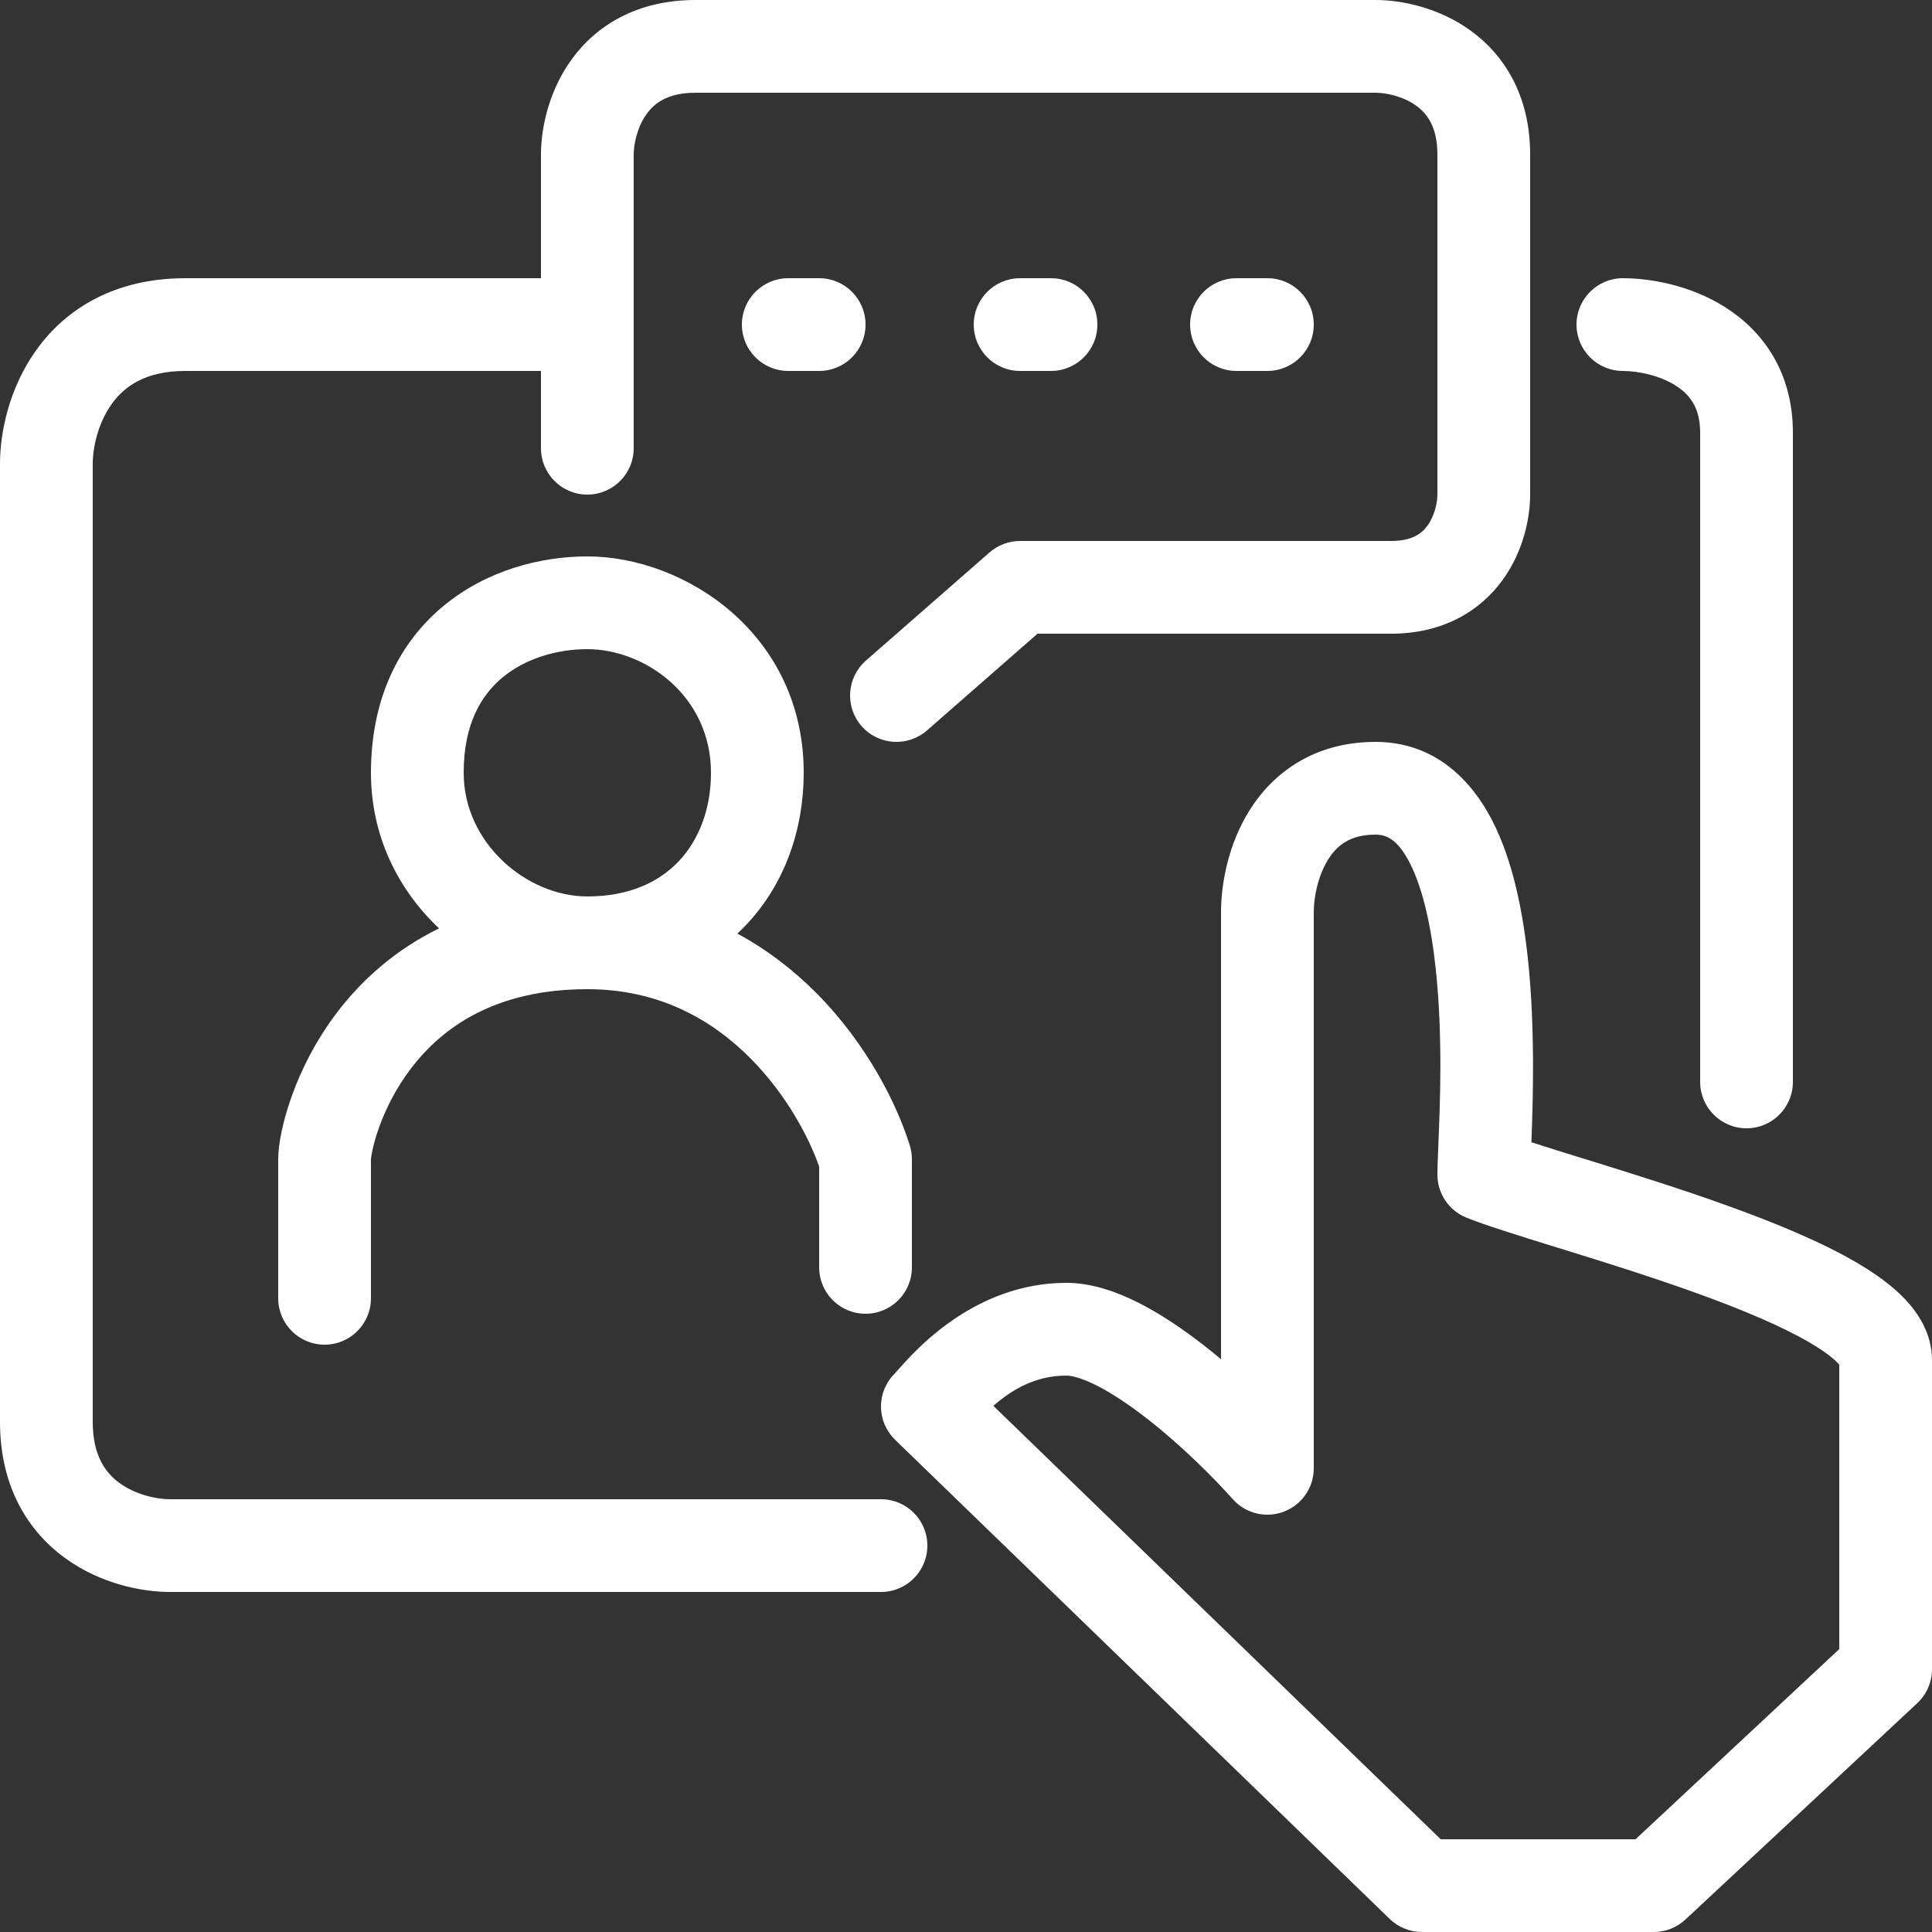 <svg width="42" height="42" viewBox="0 0 42 42" fill="none" xmlns="http://www.w3.org/2000/svg">
<rect x="0" y="0" width="42" height="42" fill="#333333" stroke="none"/>
<path fill-rule="evenodd" clip-rule="evenodd" d="M14.056 2.479C13.854 2.761 13.776 3.129 13.776 3.36V9.744C13.776 10.301 13.325 10.752 12.768 10.752C12.211 10.752 11.76 10.301 11.76 9.744V8.064H4.032C3.151 8.064 2.698 8.409 2.431 8.779C2.127 9.201 2.016 9.737 2.016 10.08V30.912C2.016 31.659 2.305 32.028 2.605 32.244C2.957 32.498 3.409 32.592 3.696 32.592H19.152C19.709 32.592 20.16 33.043 20.16 33.6C20.16 34.157 19.709 34.608 19.152 34.608H3.696C3.087 34.608 2.195 34.434 1.427 33.88C0.607 33.29 0 32.316 0 30.912V10.08C0 9.415 0.191 8.439 0.795 7.601C1.435 6.711 2.494 6.048 4.032 6.048H11.76V3.36C11.76 2.807 11.918 1.999 12.42 1.301C12.96 0.551 13.851 0 15.12 0H29.904C30.457 0 31.265 0.158 31.963 0.66C32.712 1.2 33.264 2.091 33.264 3.36V10.752C33.264 11.249 33.123 11.973 32.671 12.601C32.181 13.28 31.375 13.776 30.24 13.776H22.555L20.152 15.879C19.733 16.245 19.096 16.203 18.729 15.784C18.363 15.365 18.405 14.728 18.824 14.361L21.512 12.009C21.696 11.849 21.932 11.76 22.176 11.76H30.24C30.718 11.76 30.919 11.584 31.035 11.423C31.187 11.211 31.248 10.927 31.248 10.752V3.36C31.248 2.748 31.015 2.462 30.785 2.296C30.503 2.094 30.135 2.016 29.904 2.016H15.12C14.508 2.016 14.222 2.249 14.056 2.479ZM16.128 7.056C16.128 6.499 16.579 6.048 17.136 6.048H17.808C18.365 6.048 18.816 6.499 18.816 7.056C18.816 7.613 18.365 8.064 17.808 8.064H17.136C16.579 8.064 16.128 7.613 16.128 7.056ZM21.168 7.056C21.168 6.499 21.619 6.048 22.176 6.048H22.848C23.405 6.048 23.856 6.499 23.856 7.056C23.856 7.613 23.405 8.064 22.848 8.064H22.176C21.619 8.064 21.168 7.613 21.168 7.056ZM25.872 7.056C25.872 6.499 26.323 6.048 26.88 6.048H27.552C28.109 6.048 28.56 6.499 28.56 7.056C28.56 7.613 28.109 8.064 27.552 8.064H26.88C26.323 8.064 25.872 7.613 25.872 7.056ZM34.272 7.056C34.272 6.499 34.723 6.048 35.28 6.048C35.864 6.048 36.736 6.194 37.497 6.674C38.312 7.187 38.976 8.078 38.976 9.408V23.52C38.976 24.077 38.525 24.528 37.968 24.528C37.411 24.528 36.96 24.077 36.96 23.52V9.408C36.96 8.856 36.728 8.571 36.423 8.379C36.064 8.153 35.592 8.064 35.28 8.064C34.723 8.064 34.272 7.613 34.272 7.056ZM10.931 14.722C10.464 15.106 10.08 15.737 10.08 16.8C10.08 18.334 11.457 19.488 12.768 19.488C13.69 19.488 14.339 19.166 14.763 18.715C15.195 18.253 15.456 17.586 15.456 16.8C15.456 15.12 14.014 14.112 12.768 14.112C12.111 14.112 11.429 14.312 10.931 14.722ZM16.03 20.296C16.1 20.231 16.168 20.163 16.233 20.093C17.061 19.211 17.472 18.03 17.472 16.8C17.472 13.776 14.882 12.096 12.768 12.096C11.745 12.096 10.579 12.4 9.649 13.166C8.687 13.958 8.064 15.175 8.064 16.8C8.064 18.179 8.661 19.352 9.545 20.182C8.597 20.645 7.878 21.294 7.349 21.981C6.854 22.625 6.534 23.29 6.337 23.844C6.149 24.373 6.048 24.872 6.048 25.2V28.224C6.048 28.781 6.499 29.232 7.056 29.232C7.613 29.232 8.064 28.781 8.064 28.224V25.2C8.064 25.203 8.064 25.203 8.064 25.198C8.066 25.183 8.072 25.122 8.095 25.013C8.122 24.883 8.167 24.714 8.237 24.519C8.376 24.128 8.602 23.659 8.947 23.211C9.612 22.346 10.754 21.504 12.768 21.504C14.328 21.504 15.482 22.168 16.319 23.012C17.113 23.812 17.596 24.754 17.808 25.361V27.552C17.808 28.109 18.259 28.56 18.816 28.56C19.373 28.56 19.824 28.109 19.824 27.552V25.2C19.824 25.099 19.809 25 19.779 24.904C19.514 24.042 18.867 22.717 17.751 21.592C17.27 21.108 16.698 20.656 16.03 20.296ZM28.875 18.681C28.649 19.04 28.56 19.512 28.56 19.824V31.92C28.56 32.339 28.301 32.714 27.91 32.862C27.519 33.011 27.077 32.903 26.799 32.59C26.382 32.121 25.671 31.41 24.918 30.826C24.542 30.535 24.177 30.291 23.851 30.125C23.508 29.951 23.29 29.904 23.184 29.904C22.507 29.904 21.997 30.211 21.595 30.562L31.32 39.984H35.555L39.984 35.85V29.667C39.976 29.657 39.965 29.645 39.952 29.632C39.849 29.522 39.657 29.372 39.352 29.193C38.747 28.837 37.884 28.474 36.911 28.122C35.949 27.774 34.93 27.454 34.031 27.176C33.957 27.153 33.883 27.13 33.81 27.108C33.025 26.864 32.31 26.643 31.882 26.472C31.499 26.319 31.248 25.948 31.248 25.536C31.248 25.389 31.257 25.17 31.268 24.898C31.306 24.003 31.367 22.526 31.212 21.065C31.111 20.117 30.927 19.309 30.65 18.765C30.385 18.248 30.142 18.144 29.904 18.144C29.352 18.144 29.067 18.376 28.875 18.681ZM27.169 17.607C27.683 16.792 28.575 16.128 29.904 16.128C31.178 16.128 31.985 16.948 32.445 17.848C32.892 18.722 33.107 19.825 33.216 20.851C33.373 22.326 33.328 23.919 33.291 24.831C33.613 24.936 34.006 25.058 34.458 25.198C34.514 25.215 34.571 25.233 34.628 25.25C35.525 25.529 36.585 25.86 37.597 26.226C38.598 26.588 39.604 27.002 40.374 27.455C40.757 27.68 41.13 27.942 41.419 28.248C41.7 28.547 42 28.993 42 29.568V36.288C42 36.567 41.884 36.834 41.68 37.025L36.64 41.729C36.453 41.903 36.207 42 35.952 42H30.912C30.65 42 30.399 41.898 30.211 41.716L19.459 31.3C19.265 31.112 19.154 30.854 19.152 30.584C19.15 30.314 19.256 30.054 19.447 29.863C19.465 29.845 19.493 29.814 19.53 29.772C19.896 29.356 21.189 27.888 23.184 27.888C23.75 27.888 24.302 28.093 24.765 28.328C25.243 28.572 25.718 28.895 26.154 29.234C26.286 29.336 26.416 29.441 26.544 29.548V19.824C26.544 19.239 26.69 18.368 27.169 17.607Z" fill="white"/>
</svg>
